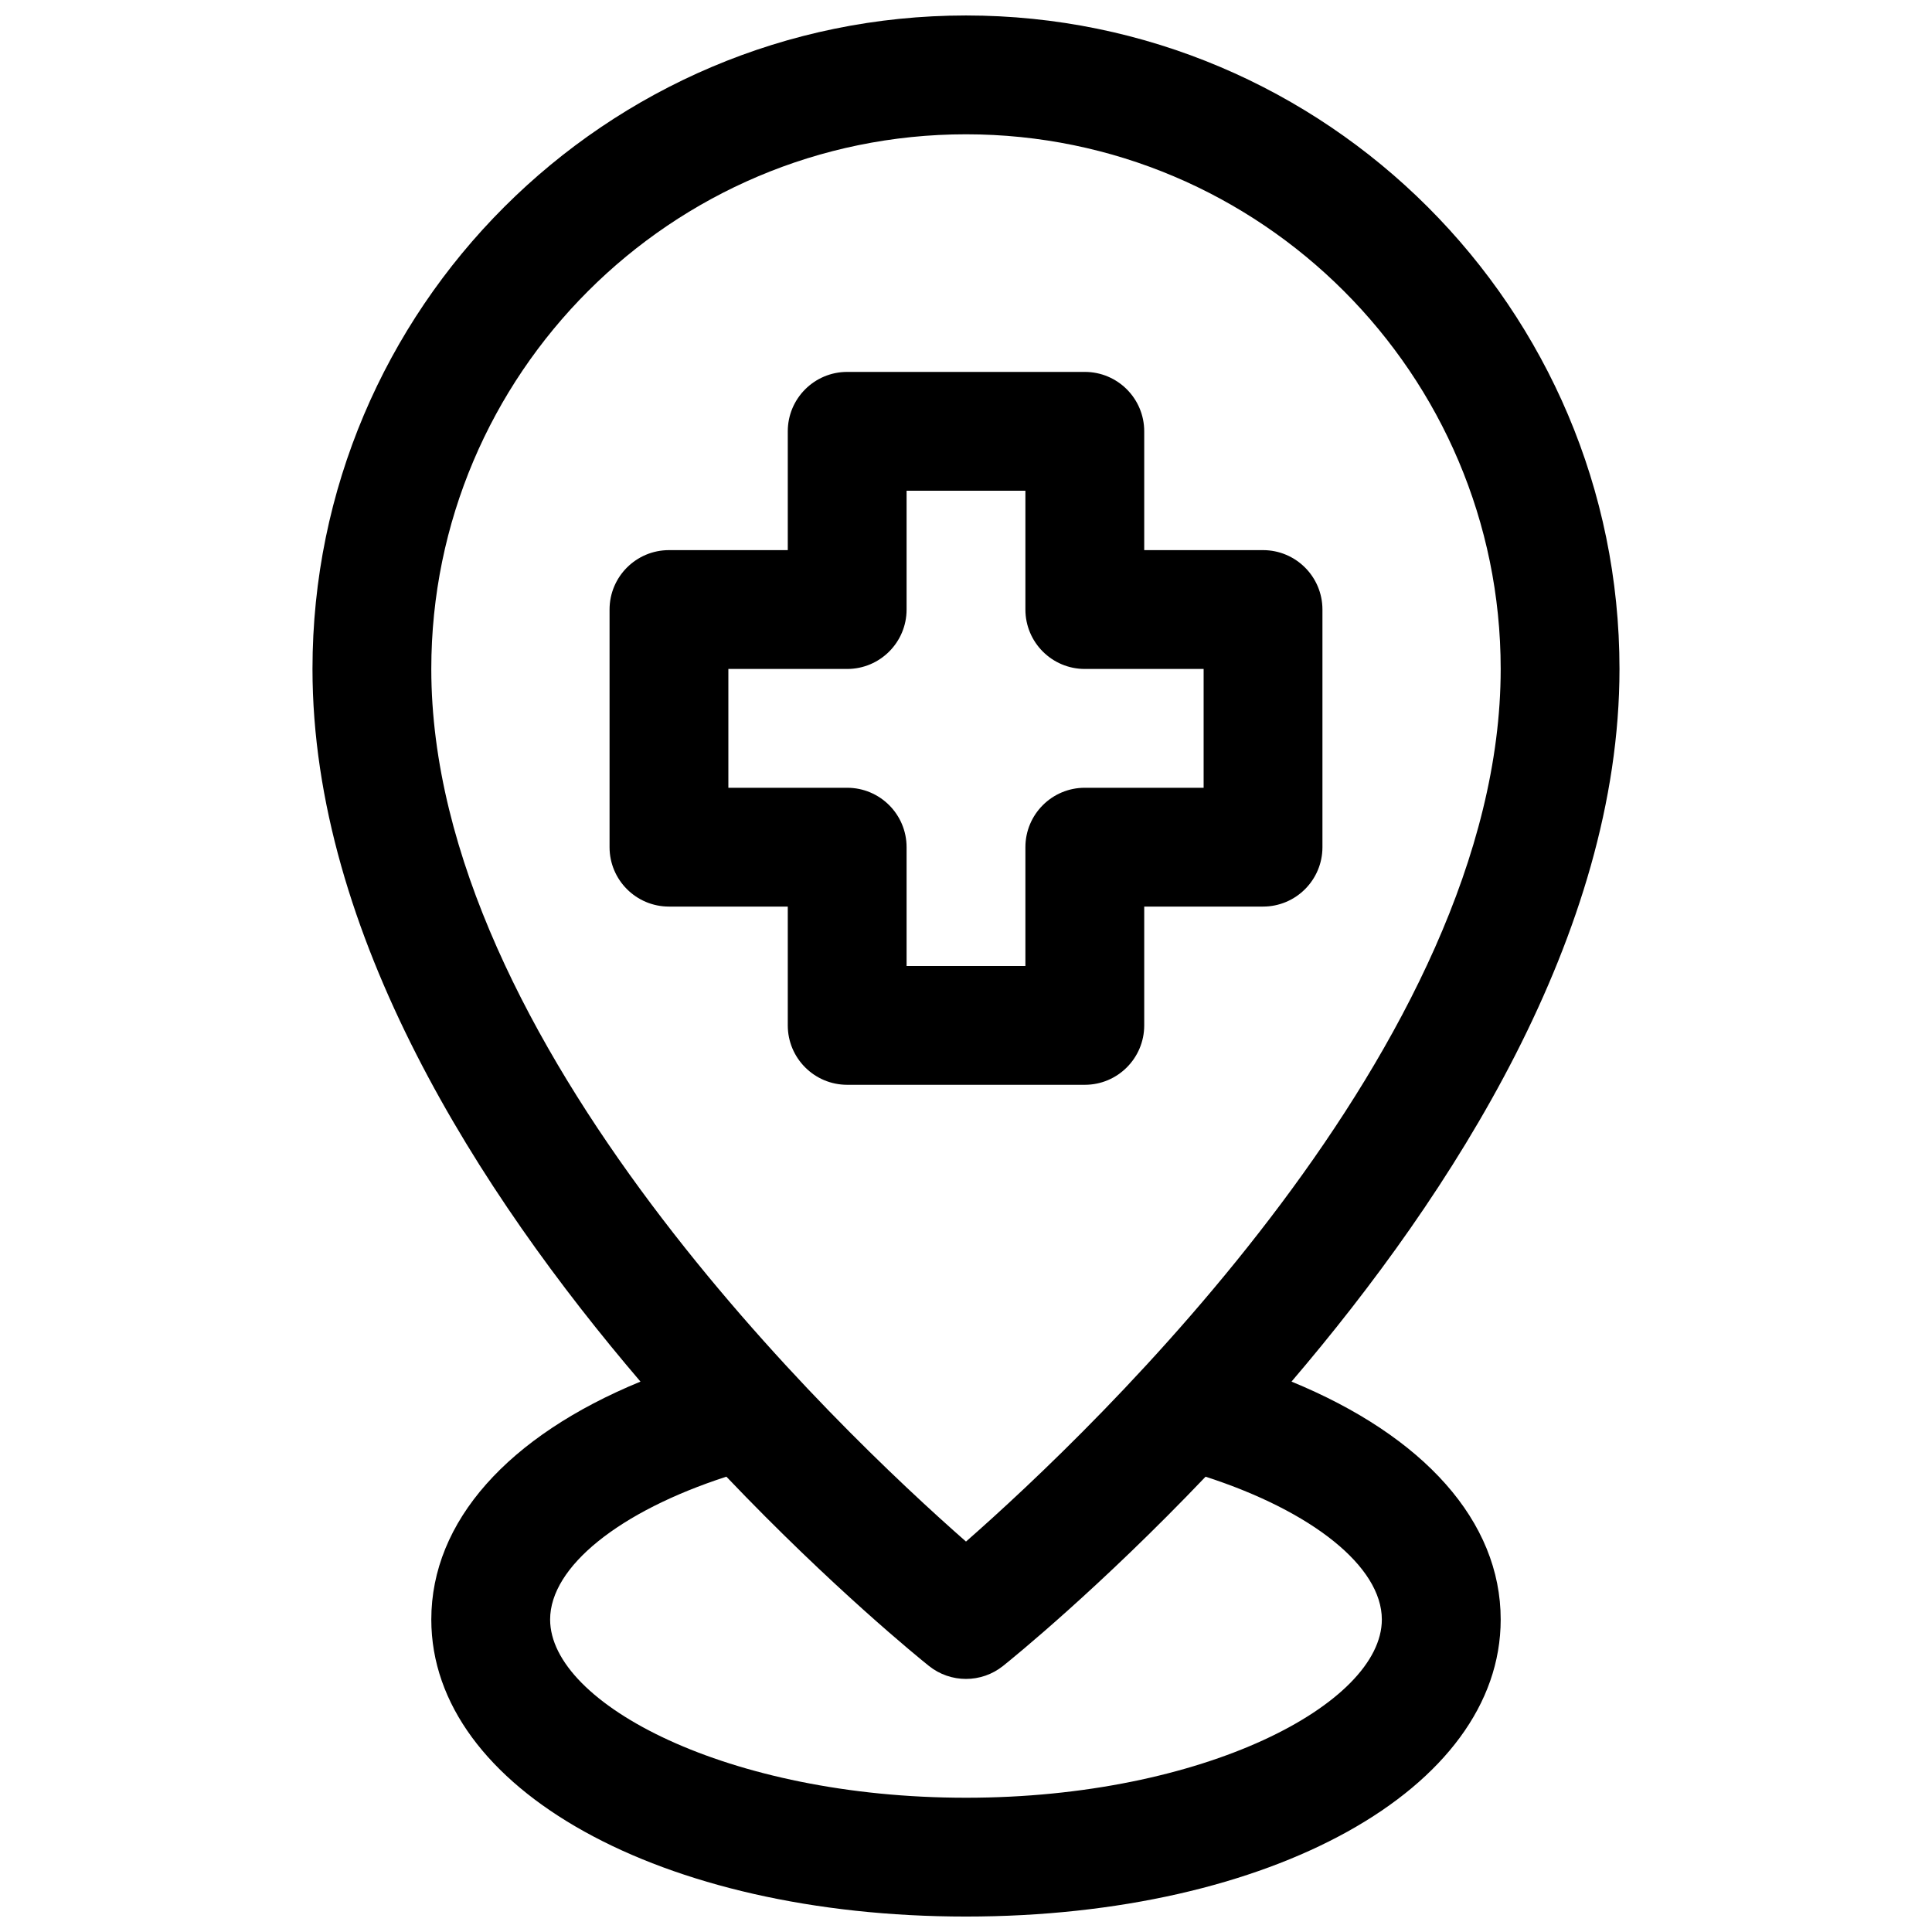 <?xml version="1.0" encoding="UTF-8"?>
<!-- Uploaded to: ICON Repo, www.iconrepo.com, Generator: ICON Repo Mixer Tools -->
<svg width="800px" height="800px" version="1.1" viewBox="144 144 512 512" xmlns="http://www.w3.org/2000/svg">
 <defs>
  <clipPath id="a">
   <path d="m226 148.09h348v503.81h-348z"/>
  </clipPath>
 </defs>
 <g clip-path="url(#a)">
  <path d="m486.26 510.14c42.531-49.793 86.922-118.59 86.922-188.86 0-95.496-77.691-173.18-173.18-173.18-95.496 0-173.19 77.688-173.19 173.18 0 70.266 44.391 139.07 86.922 188.86-35.105 14.43-55.434 37.055-55.434 63.047 0 44.879 60.914 78.719 141.7 78.719s141.7-33.844 141.7-78.719c0.004-25.992-20.32-48.617-55.43-63.047zm-86.262-330.55c78.129 0 141.7 63.566 141.7 141.7 0 99.18-108.08 201.75-141.7 231.24-33.613-29.488-141.7-132.06-141.7-231.24 0-78.129 63.566-141.7 141.7-141.7zm0 440.83c-63.078 0-110.21-24.93-110.21-47.23 0-14.027 18.445-28.703 46.711-37.855 28.078 29.457 51.191 48.168 53.664 50.145 2.871 2.305 6.352 3.453 9.832 3.453s6.957-1.148 9.832-3.449c2.473-1.977 25.586-20.688 53.664-50.145 28.266 9.148 46.711 23.824 46.711 37.852 0 22.301-47.129 47.23-110.21 47.23z"/>
 </g>
 <path d="m447.23 415.74v-31.488h31.488c8.691 0 15.742-7.055 15.742-15.742v-62.977c0-8.691-7.055-15.742-15.742-15.742h-31.488v-31.488c0-8.691-7.055-15.742-15.742-15.742h-62.977c-8.691 0-15.742 7.055-15.742 15.742v31.488h-31.488c-8.691 0-15.742 7.055-15.742 15.742v62.977c0 8.691 7.055 15.742 15.742 15.742h31.488v31.488c0 8.691 7.055 15.742 15.742 15.742h62.977c8.688 0.004 15.742-7.051 15.742-15.742zm-31.488-47.23v31.488h-31.488v-31.488c0-8.691-7.055-15.742-15.742-15.742h-31.488v-31.488h31.488c8.691 0 15.742-7.055 15.742-15.742v-31.488h31.488v31.488c0 8.691 7.055 15.742 15.742 15.742h31.488v31.488h-31.488c-8.688-0.004-15.742 7.051-15.742 15.742z"/>
</svg>